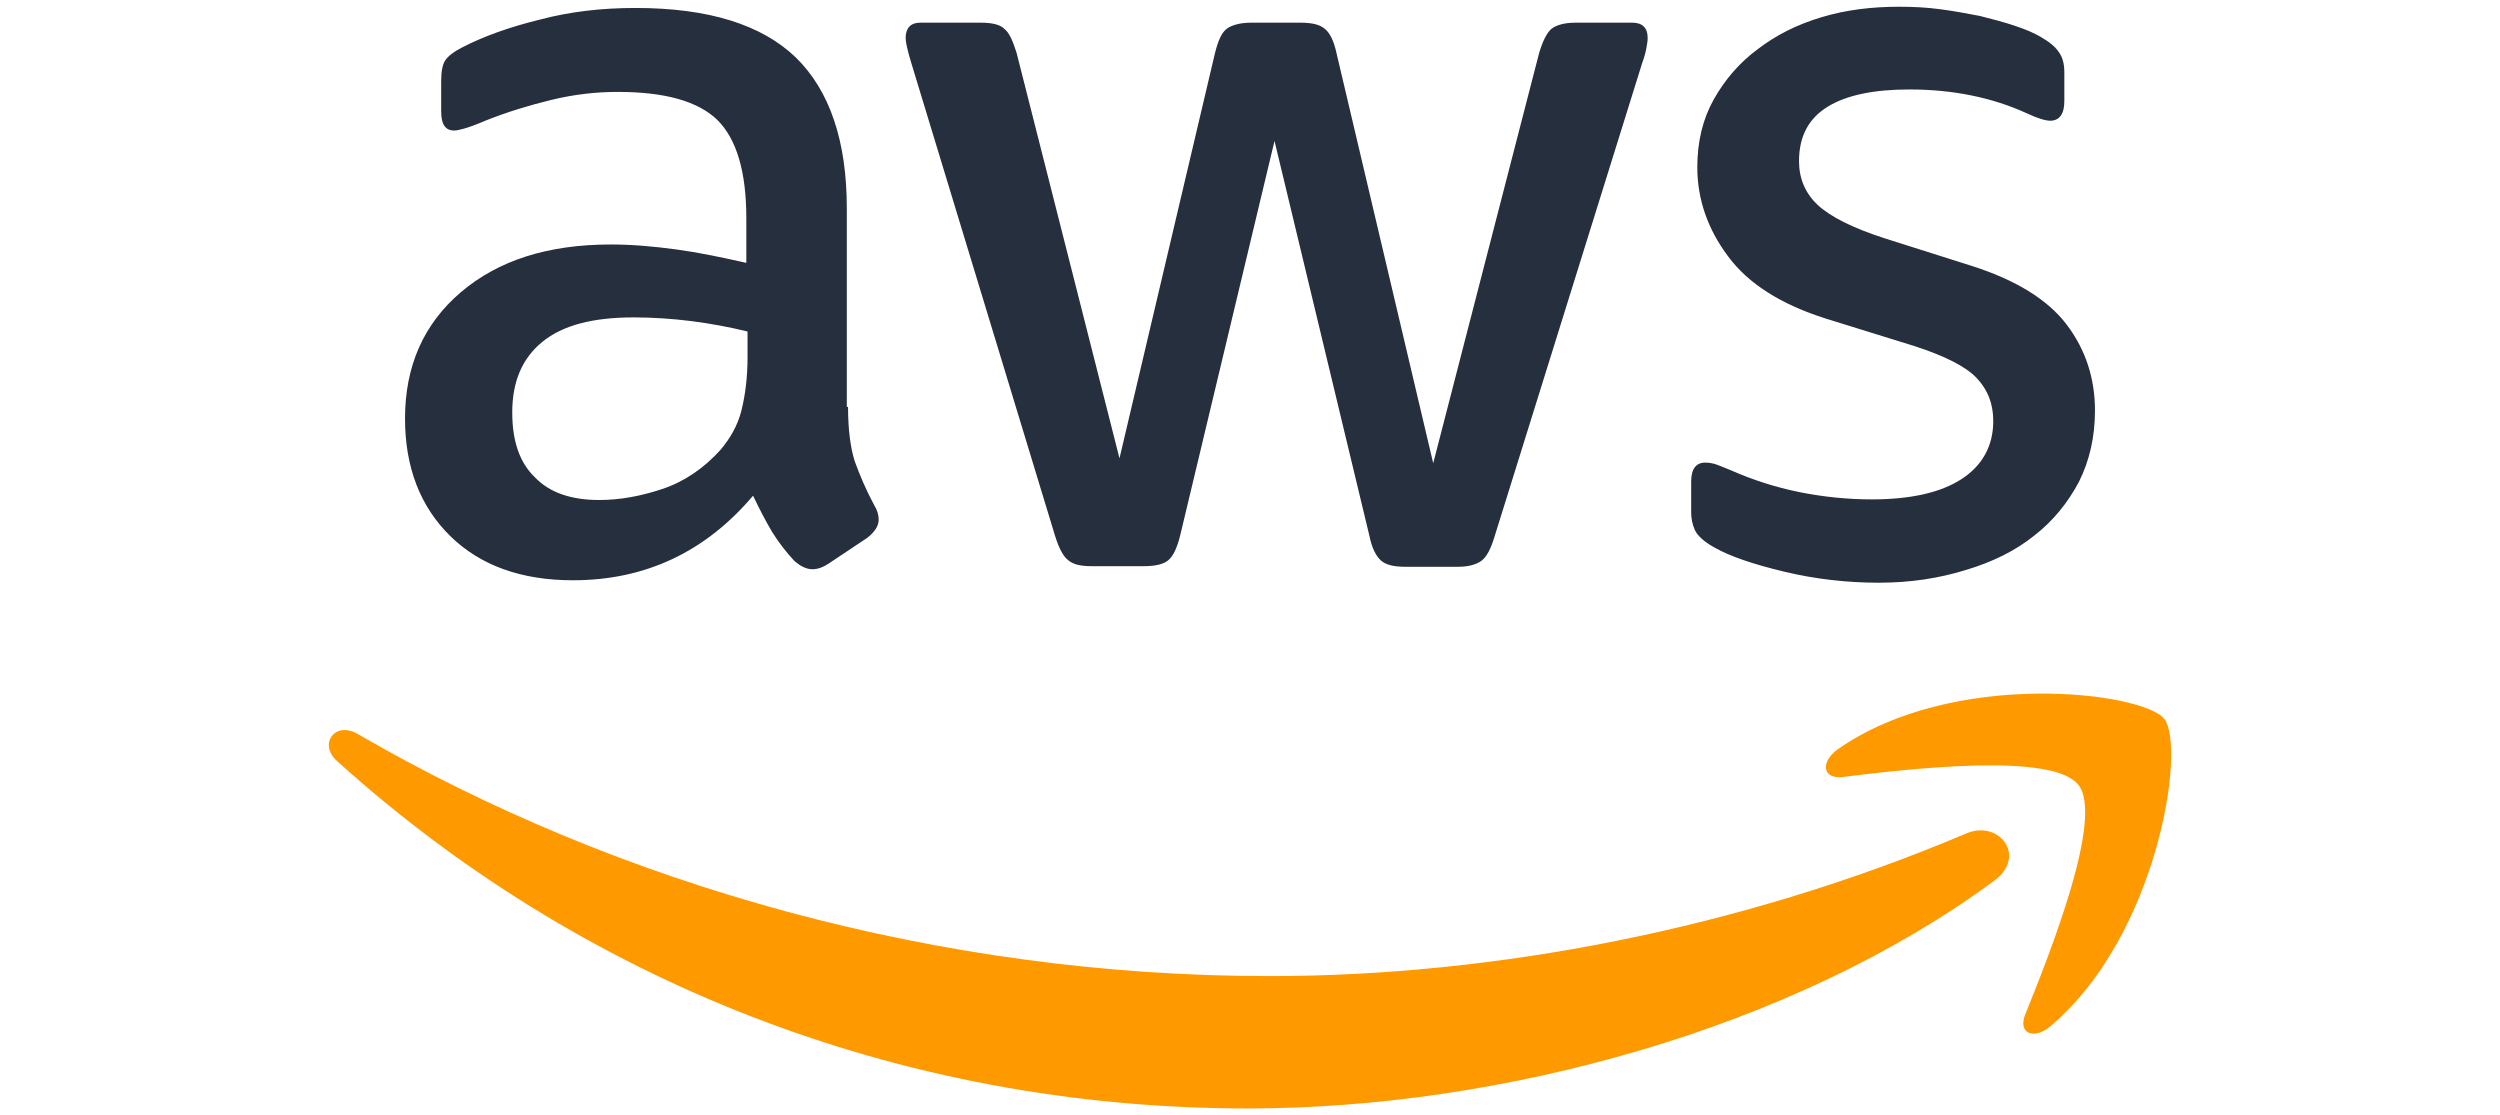 <?xml version="1.0" encoding="UTF-8"?>
<svg xmlns="http://www.w3.org/2000/svg" width="408" height="182" viewBox="0 0 408 182" fill="none">
  <path d="M138.4 66.4C138.4 70.1 138.8 73.1 139.5 75.3C140.3 77.5 141.3 79.9 142.7 82.5C143.2 83.3 143.4 84.1 143.4 84.8C143.4 85.8 142.8 86.8 141.5 87.8L135.2 92C134.3 92.6 133.4 92.9 132.6 92.9C131.6 92.9 130.6 92.4 129.6 91.5C128.2 90 127 88.4 126 86.8C125 85.1 124 83.2 122.9 80.9C115.1 90.1 105.3 94.7 93.5 94.7C85.1 94.7 78.4 92.3 73.5 87.5C68.6 82.7 66.1 76.3 66.1 68.3C66.1 59.8 69.1 52.9 75.2 47.7C81.3 42.5 89.4 39.9 99.7 39.9C103.1 39.9 106.6 40.2 110.3 40.7C114 41.2 117.8 42 121.8 42.9V35.6C121.8 28 120.2 22.7 117.1 19.6C113.9 16.5 108.5 15 100.8 15C97.3 15 93.7 15.4 90 16.3C86.3 17.2 82.7 18.3 79.2 19.7C77.6 20.4 76.4 20.8 75.7 21C75 21.2 74.5 21.3 74.1 21.3C72.7 21.3 72 20.3 72 18.2V13.3C72 11.7 72.2 10.5 72.7 9.8C73.2 9.1 74.1 8.4 75.5 7.7C79 5.9 83.2 4.4 88.1 3.2C93 1.9 98.2 1.3 103.7 1.3C115.6 1.3 124.3 4 129.9 9.4C135.4 14.8 138.2 23 138.2 34V66.4H138.4ZM97.8 81.6C101.1 81.6 104.5 81 108.1 79.8C111.7 78.6 114.9 76.4 117.6 73.4C119.2 71.5 120.4 69.4 121 67C121.6 64.6 122 61.7 122 58.3V54.1C119.1 53.4 116 52.8 112.8 52.4C109.6 52 106.5 51.8 103.4 51.8C96.7 51.8 91.8 53.1 88.5 55.8C85.2 58.5 83.6 62.3 83.6 67.3C83.6 72 84.8 75.5 87.3 77.9C89.7 80.4 93.2 81.6 97.8 81.6ZM178.1 92.4C176.3 92.4 175.1 92.1 174.3 91.4C173.5 90.8 172.8 89.4 172.2 87.5L148.7 10.2C148.1 8.2 147.8 6.9 147.8 6.2C147.8 4.6 148.6 3.7 150.2 3.7H160C161.9 3.7 163.2 4 163.9 4.7C164.7 5.3 165.3 6.7 165.9 8.6L182.7 74.8L198.3 8.6C198.8 6.6 199.4 5.3 200.2 4.7C201 4.1 202.4 3.7 204.2 3.7H212.2C214.1 3.7 215.4 4 216.2 4.7C217 5.3 217.7 6.7 218.1 8.6L233.9 75.6L251.2 8.6C251.8 6.6 252.5 5.3 253.2 4.7C254 4.1 255.3 3.7 257.1 3.7H266.4C268 3.7 268.9 4.5 268.9 6.2C268.9 6.7 268.8 7.2 268.7 7.8C268.6 8.4 268.4 9.2 268 10.3L243.9 87.6C243.3 89.6 242.6 90.9 241.8 91.5C241 92.1 239.7 92.5 238 92.5H229.4C227.5 92.5 226.2 92.2 225.4 91.5C224.6 90.8 223.9 89.5 223.5 87.5L208 23L192.6 87.4C192.1 89.4 191.5 90.7 190.7 91.4C189.9 92.1 188.5 92.4 186.7 92.4H178.1ZM306.6 95.1C301.4 95.1 296.2 94.5 291.2 93.3C286.2 92.1 282.3 90.8 279.7 89.3C278.1 88.4 277 87.4 276.6 86.5C276.2 85.6 276 84.6 276 83.7V78.6C276 76.5 276.8 75.5 278.3 75.5C278.9 75.5 279.5 75.6 280.1 75.8C280.7 76 281.6 76.4 282.6 76.8C286 78.3 289.7 79.5 293.6 80.3C297.6 81.1 301.5 81.5 305.5 81.5C311.8 81.5 316.7 80.4 320.1 78.2C323.5 76 325.3 72.8 325.3 68.7C325.3 65.9 324.4 63.6 322.6 61.7C320.8 59.8 317.4 58.1 312.5 56.5L298 52C290.7 49.7 285.3 46.3 282 41.8C278.7 37.4 277 32.5 277 27.3C277 23.1 277.9 19.4 279.7 16.2C281.5 13 283.9 10.2 286.9 8C289.9 5.7 293.3 4 297.3 2.8C301.3 1.6 305.5 1.1 309.9 1.1C312.1 1.1 314.4 1.2 316.6 1.5C318.9 1.8 321 2.2 323.1 2.6C325.1 3.1 327 3.6 328.8 4.2C330.6 4.8 332 5.4 333 6C334.4 6.8 335.4 7.6 336 8.5C336.6 9.3 336.9 10.4 336.9 11.8V16.5C336.9 18.6 336.1 19.7 334.6 19.7C333.8 19.7 332.5 19.3 330.8 18.5C325.1 15.9 318.7 14.6 311.6 14.6C305.9 14.6 301.4 15.5 298.3 17.4C295.2 19.3 293.6 22.2 293.6 26.3C293.6 29.1 294.6 31.5 296.6 33.4C298.6 35.3 302.3 37.2 307.6 38.9L321.8 43.4C329 45.7 334.2 48.9 337.3 53C340.4 57.1 341.9 61.8 341.9 67C341.9 71.3 341 75.2 339.3 78.6C337.5 82 335.1 85 332 87.4C328.9 89.9 325.2 91.7 320.9 93C316.4 94.4 311.7 95.1 306.6 95.1Z" fill="#252F3E"></path>
  <path fill-rule="evenodd" clip-rule="evenodd" d="M325.5 143.7C292.6 168 244.8 180.9 203.7 180.9C146.1 180.9 94.2 159.6 55 124.2C51.9 121.4 54.7 117.6 58.4 119.8C100.8 144.4 153.1 159.3 207.2 159.3C243.7 159.3 283.8 151.7 320.7 136.1C326.2 133.6 330.9 139.7 325.5 143.7Z" fill="#FF9900"></path>
  <path fill-rule="evenodd" clip-rule="evenodd" d="M339.2 128.1C335 122.7 311.4 125.5 300.7 126.8C297.5 127.2 297 124.4 299.9 122.3C318.7 109.1 349.6 112.9 353.2 117.3C356.8 121.8 352.2 152.7 334.6 167.5C331.9 169.8 329.3 168.6 330.5 165.6C334.5 155.7 343.4 133.4 339.2 128.1Z" fill="#FF9900"></path>
</svg>
